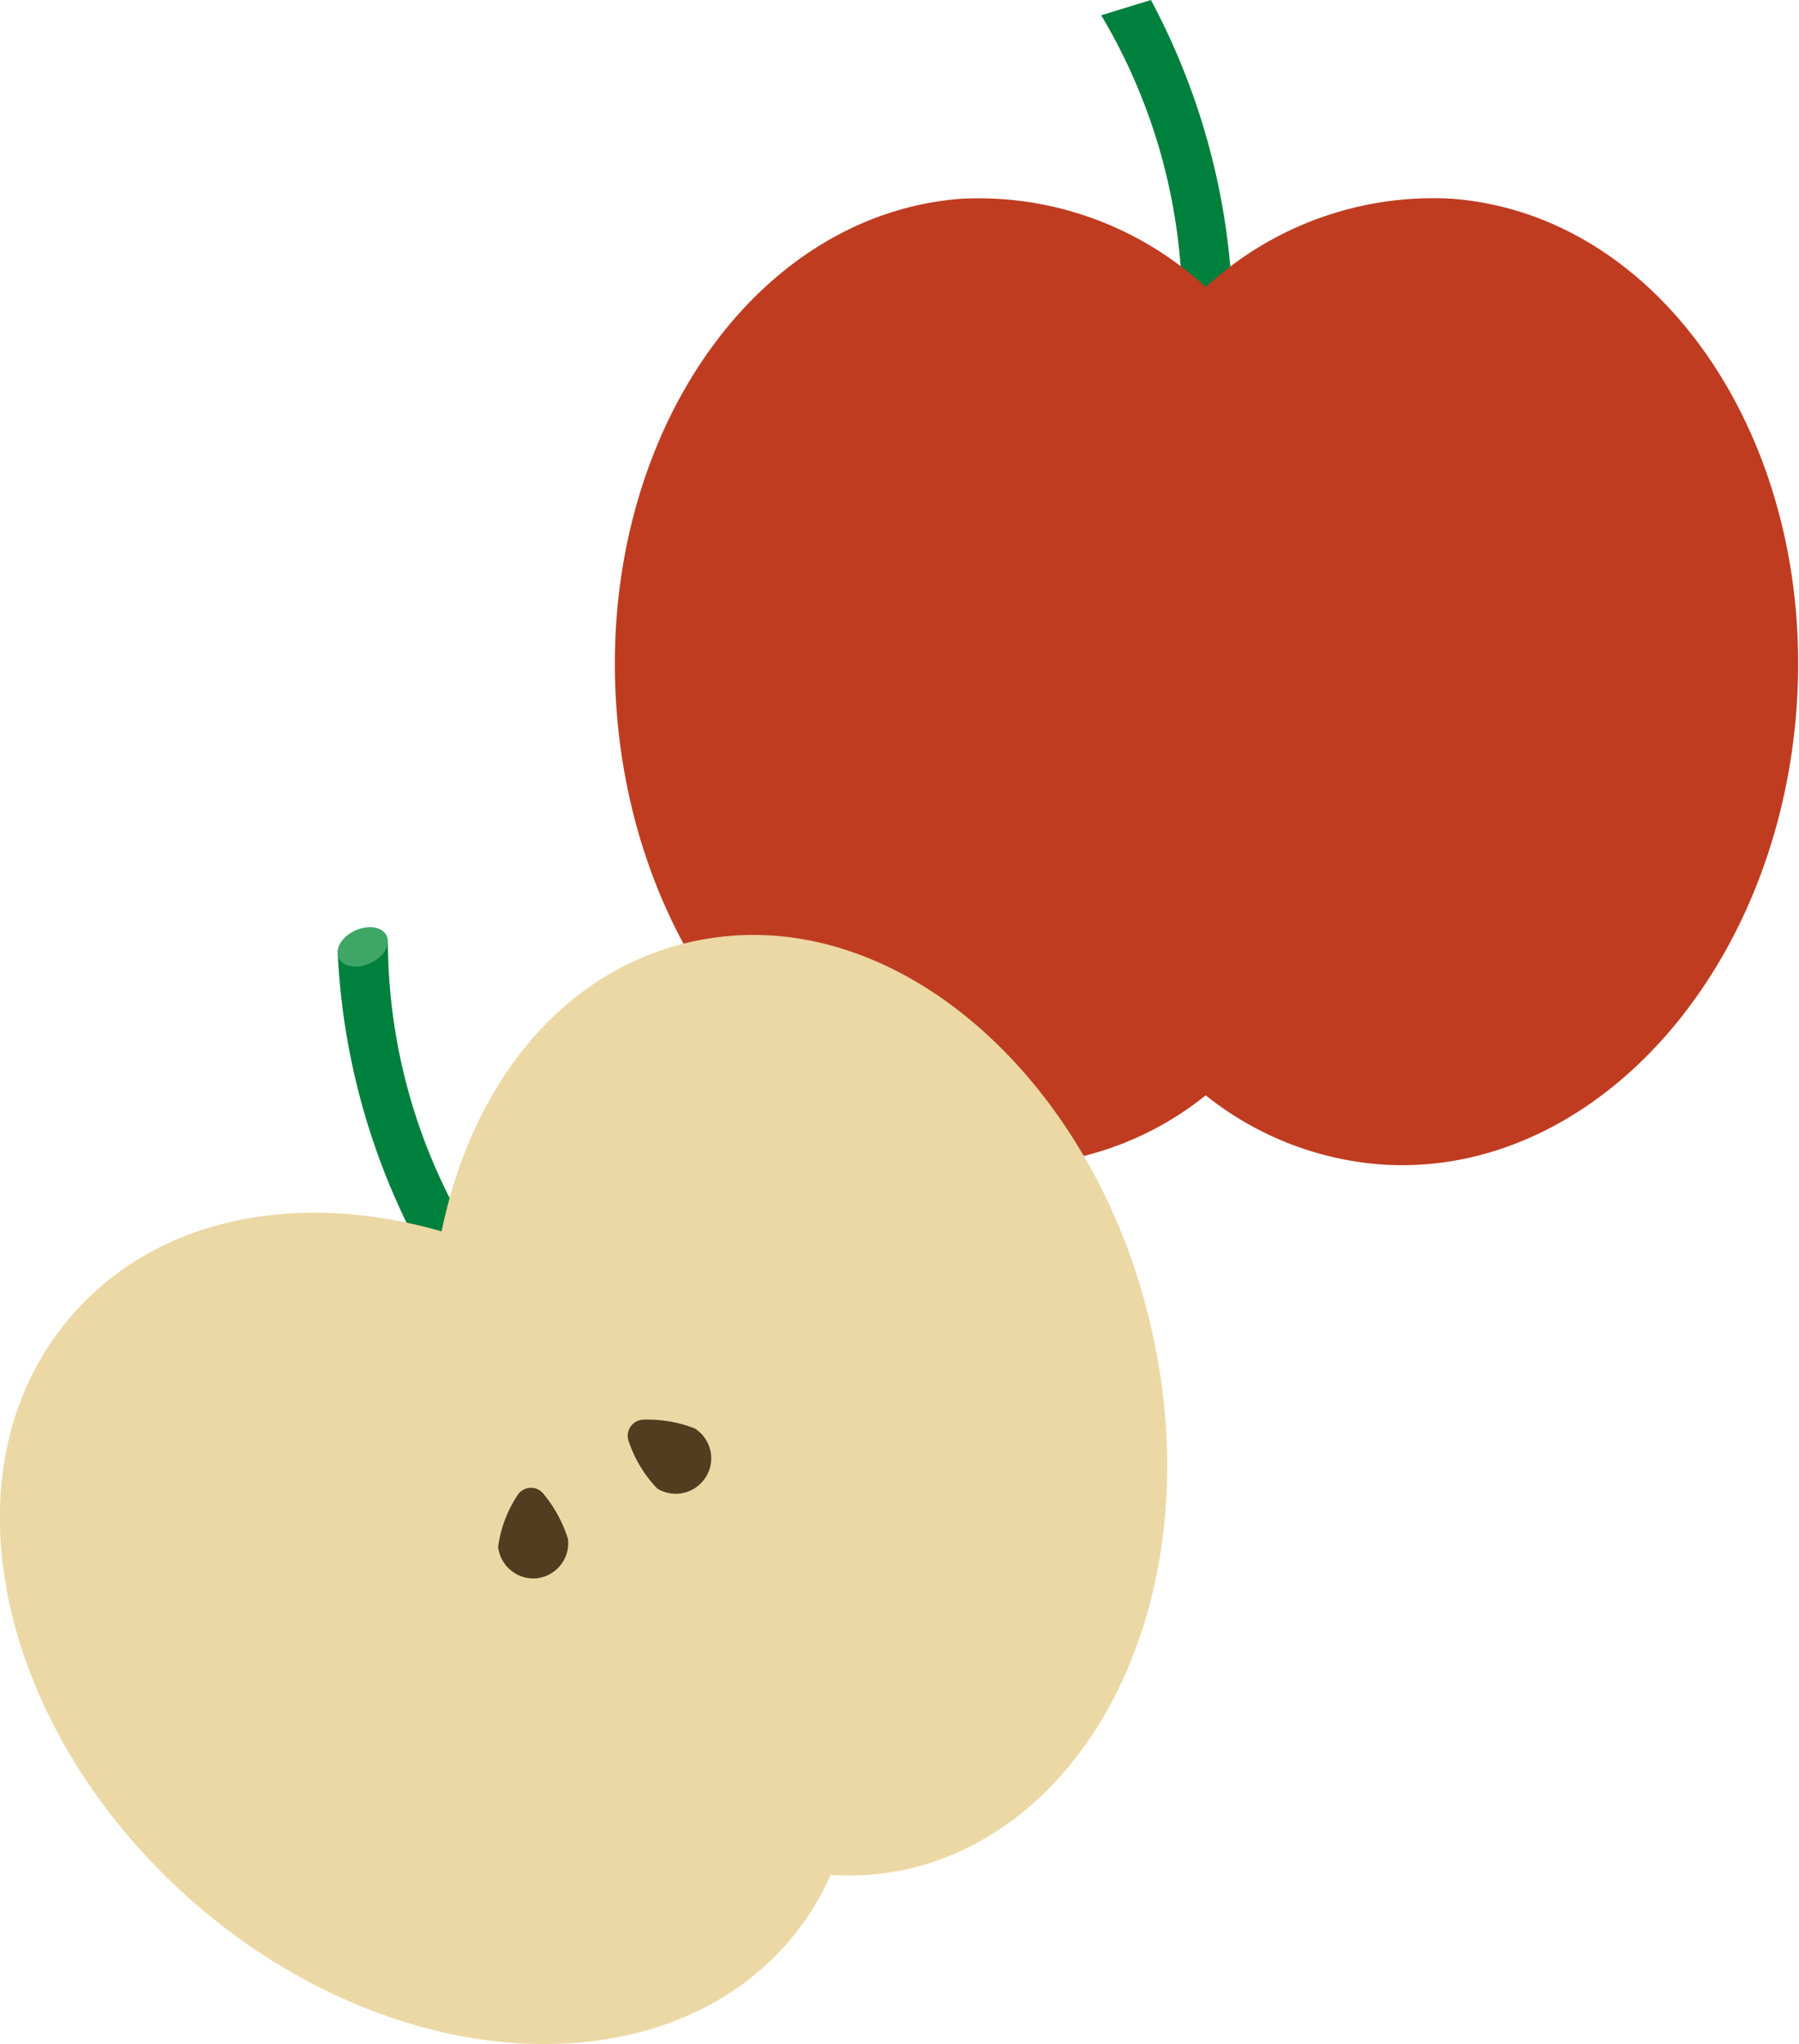 <svg xmlns="http://www.w3.org/2000/svg" viewBox="0 0 95.49 108.48"><path d="M65.39,15.35l-2.64.81A30.43,30.43,0,0,0,58.45.81L61.09,0a36.81,36.81,0,0,1,4.3,15.35" style="fill:#00803d"></path><path d="M77.13,10.55A17.79,17.79,0,0,0,64,15.24,17.76,17.76,0,0,0,51,10.55c-11.16.86-19.34,13-18.27,27.16s11,24.93,22.17,24.08A16.86,16.86,0,0,0,64,58.13a16.92,16.92,0,0,0,9.19,3.66c11.16.85,21.08-9.93,22.16-24.08s-7.1-26.3-18.26-27.16" style="fill:#bf3c21"></path><path d="M22.12,65.92l2.67-.66A30.26,30.26,0,0,1,20.59,50l-2.66.66a36.72,36.72,0,0,0,4.19,15.3" style="fill:#00803d"></path><path d="M17.92,50.58c0,.55.66.85,1.39.66s1.31-.77,1.28-1.32-.65-.85-1.39-.66-1.31.77-1.28,1.32" style="fill:#3ea766"></path><path d="M3.9,69.71c4.62-5.22,12.08-6.5,19.54-4.36C25,57.75,29.6,51.73,36.37,50.06c11-2.72,22.32,7.46,25,21.67,2.52,13.15-3.34,25-12.92,27.4a14.26,14.26,0,0,1-4.36.37,14.31,14.31,0,0,1-2.36,3.69c-6.53,7.4-19.78,7.08-30.27-1.25C.16,92.94-3.62,78.21,3.9,69.71" style="fill:#ecd8a5"></path><path d="M28.5,83.76a1.88,1.88,0,0,0,1.65-2.08,7.08,7.08,0,0,0-1.27-2.36.85.85,0,0,0-1.44.08,6.48,6.48,0,0,0-1,2.7,1.89,1.89,0,0,0,2.08,1.66" style="fill:#533c20"></path><path d="M37.47,78.38a1.87,1.87,0,0,0-.61-2.58,7,7,0,0,0-2.65-.46.86.86,0,0,0-.82,1.2A6.62,6.62,0,0,0,34.89,79a1.88,1.88,0,0,0,2.58-.62" style="fill:#533c20"></path></svg>